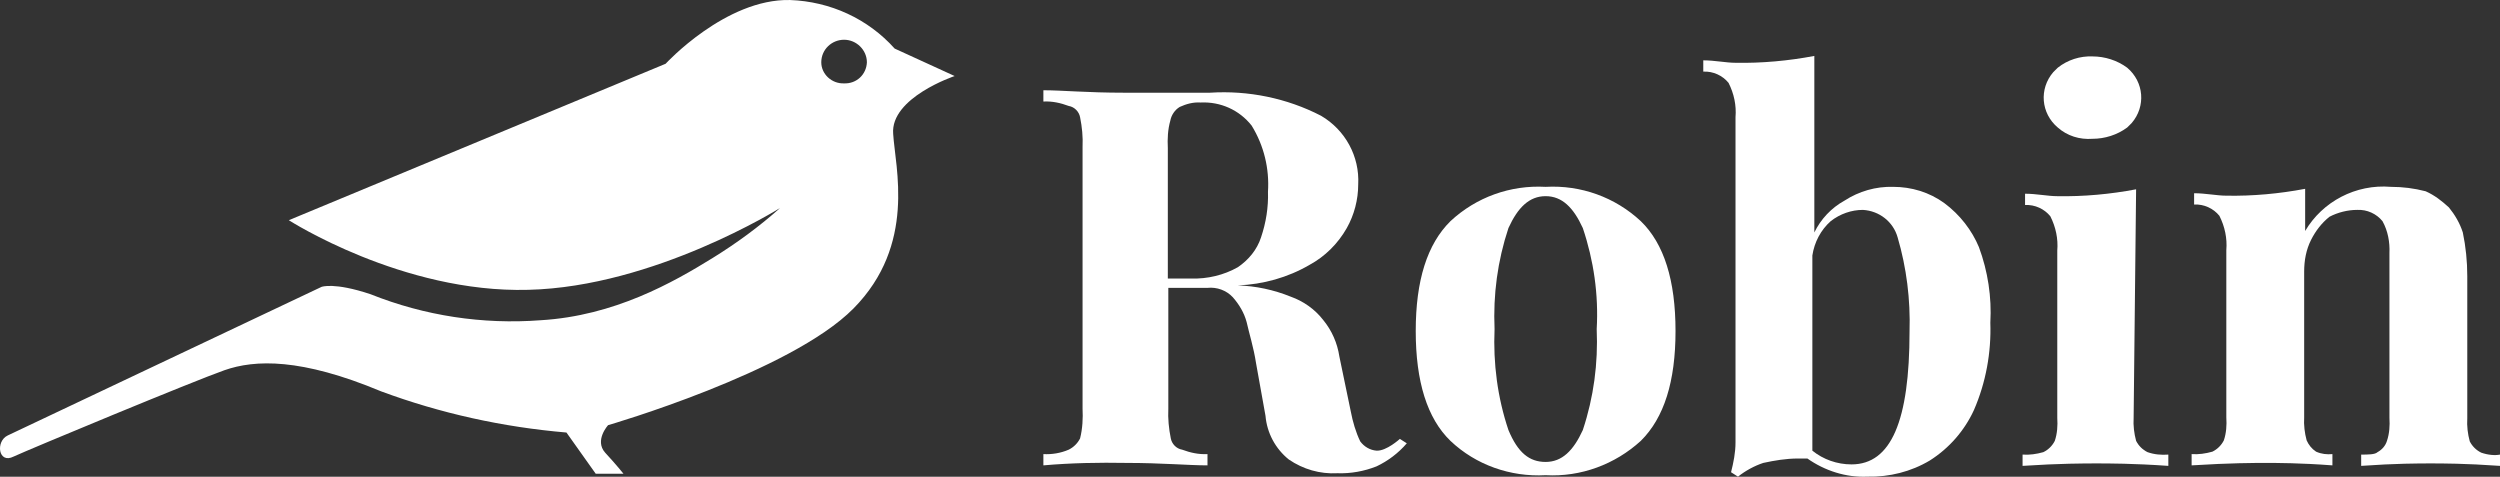<svg width="215" height="41" viewBox="0 0 215 41" fill="none" xmlns="http://www.w3.org/2000/svg">
<rect x="0" y="0" width="215" height="41" fill="#333333" stroke="none"/>
<g clip-path="url(#clip0_3471_7046)">
<path d="M118.384 38.757C117.829 38.715 117.318 38.42 116.977 37.956C116.593 37.155 116.337 36.269 116.167 35.383L115.186 30.66C115.015 29.522 114.546 28.425 113.779 27.498C113.054 26.57 112.073 25.895 111.007 25.515C109.558 24.925 107.98 24.588 106.445 24.546C108.62 24.461 110.752 23.871 112.628 22.774C113.949 22.058 115.058 20.961 115.825 19.612C116.465 18.473 116.806 17.166 116.806 15.858C116.934 13.455 115.698 11.178 113.608 9.955C110.666 8.436 107.341 7.762 104.058 7.973H96.681C93.484 7.973 91.309 7.762 89.731 7.762V8.732C90.499 8.689 91.224 8.858 91.906 9.111C92.418 9.196 92.801 9.617 92.887 10.081C93.057 10.925 93.142 11.768 93.1 12.653V35.13C93.142 35.974 93.1 36.859 92.887 37.703C92.673 38.125 92.332 38.462 91.906 38.673C91.224 38.968 90.456 39.094 89.731 39.052V40.022C92.119 39.811 94.507 39.769 96.894 39.811C99.879 39.811 102.267 40.022 103.844 40.022V39.052C103.077 39.094 102.352 38.926 101.67 38.673C101.158 38.589 100.775 38.167 100.689 37.703C100.519 36.859 100.433 36.016 100.476 35.13V24.756H103.844C104.655 24.672 105.465 24.967 106.019 25.558C106.573 26.19 107 26.907 107.213 27.708C107.426 28.678 107.81 29.859 108.023 31.251L108.833 35.763C108.961 37.239 109.686 38.589 110.837 39.516C112.073 40.36 113.523 40.781 115.015 40.697C116.167 40.739 117.318 40.528 118.384 40.107C119.364 39.643 120.26 38.968 120.985 38.125L120.388 37.745C120.388 37.745 119.236 38.799 118.384 38.757ZM102.437 23.955H100.433V12.738C100.391 11.937 100.433 11.135 100.647 10.376C100.732 9.912 101.03 9.449 101.457 9.196C102.011 8.943 102.608 8.774 103.247 8.816C104.953 8.732 106.573 9.449 107.639 10.798C108.705 12.527 109.174 14.509 109.046 16.491C109.089 17.84 108.876 19.148 108.449 20.413C108.108 21.467 107.383 22.353 106.445 22.985C105.251 23.66 103.844 23.997 102.437 23.955Z" fill="white"/>
<path d="M179.952 11.937C181.018 11.937 182.084 11.599 182.937 10.967C183.065 10.84 183.193 10.714 183.321 10.587C184.557 9.154 184.387 7.045 182.937 5.822C182.084 5.19 181.018 4.852 179.952 4.852C178.886 4.81 177.82 5.147 176.968 5.822C176.84 5.949 176.712 6.075 176.584 6.202C175.347 7.635 175.518 9.744 176.968 10.967C177.778 11.684 178.844 12.021 179.952 11.937Z" fill="white"/>
<path d="M183.705 16.28C181.488 16.702 179.186 16.913 176.926 16.871C176.116 16.871 175.135 16.66 174.155 16.66V17.63C175.007 17.588 175.817 17.967 176.329 18.6C176.798 19.527 177.011 20.54 176.926 21.552V35.932C176.969 36.606 176.926 37.281 176.713 37.914C176.5 38.336 176.159 38.673 175.732 38.884C175.135 39.052 174.538 39.137 173.941 39.095V40.065C177.139 39.854 179.314 39.854 180.294 39.854C181.275 39.854 183.492 39.854 186.477 40.065V39.095C185.88 39.137 185.283 39.095 184.686 38.884C184.26 38.673 183.919 38.336 183.705 37.914C183.535 37.281 183.45 36.606 183.492 35.932L183.705 16.28Z" fill="white"/>
<path d="M213.38 38.926C212.953 38.715 212.612 38.378 212.399 37.956C212.228 37.323 212.143 36.649 212.186 35.974V23.744C212.186 22.479 212.058 21.214 211.802 19.991C211.546 19.19 211.12 18.473 210.608 17.841C210.011 17.292 209.372 16.786 208.604 16.449C207.624 16.196 206.643 16.069 205.62 16.069C202.592 15.816 199.736 17.334 198.243 19.865V16.238C196.026 16.66 193.724 16.871 191.464 16.828C190.654 16.828 189.673 16.618 188.693 16.618V17.588C189.545 17.545 190.356 17.925 190.867 18.558C191.336 19.485 191.549 20.497 191.464 21.509V35.89C191.507 36.564 191.464 37.239 191.251 37.872C191.038 38.293 190.697 38.631 190.27 38.842C189.673 39.01 189.076 39.095 188.479 39.052V40.022C191.848 39.812 193.852 39.812 194.832 39.812C195.813 39.812 197.817 39.812 200.588 40.022V39.052C200.119 39.095 199.65 39.052 199.181 38.842C198.798 38.589 198.542 38.251 198.371 37.872C198.201 37.239 198.116 36.564 198.158 35.89V23.365C198.158 22.395 198.329 21.467 198.755 20.624C199.139 19.865 199.65 19.19 200.333 18.642C201.057 18.262 201.91 18.051 202.72 18.051C203.573 18.009 204.383 18.389 204.895 19.021C205.364 19.865 205.534 20.835 205.492 21.762V35.932C205.534 36.606 205.492 37.281 205.279 37.914C205.151 38.336 204.852 38.673 204.468 38.884C204.255 39.095 203.658 39.095 203.061 39.095V40.065C206.046 39.854 208.05 39.854 209.031 39.854C210.011 39.854 212.015 39.854 215 40.065V39.095C214.574 39.179 213.977 39.137 213.38 38.926Z" fill="white"/>
<path d="M132.924 16.069C129.897 15.901 126.955 16.955 124.738 19.021C122.734 21.003 121.753 24.124 121.753 28.468C121.753 32.811 122.734 35.974 124.738 37.914C126.912 39.98 129.897 41.034 132.924 40.866C135.951 41.034 138.893 39.938 141.11 37.914C143.114 35.932 144.095 32.811 144.095 28.468C144.095 24.124 143.114 20.961 141.11 19.021C138.893 16.955 135.951 15.901 132.924 16.069ZM136.122 36.986C135.312 38.757 134.331 39.727 132.924 39.727C131.517 39.727 130.536 38.926 129.726 36.986C128.788 34.203 128.404 31.251 128.532 28.299C128.404 25.347 128.788 22.437 129.726 19.612C130.536 17.84 131.517 16.87 132.924 16.87C134.331 16.87 135.312 17.84 136.122 19.612C137.06 22.395 137.486 25.347 137.316 28.299C137.443 31.251 137.06 34.16 136.122 36.986Z" fill="white"/>
<path d="M167.204 17.461C165.925 16.533 164.39 16.069 162.813 16.069C161.32 16.027 159.871 16.449 158.634 17.25C157.483 17.883 156.587 18.852 156.033 19.991V4.81C153.816 5.231 151.514 5.442 149.254 5.4C148.444 5.4 147.463 5.189 146.482 5.189V6.159C147.335 6.117 148.145 6.496 148.657 7.129C149.126 8.057 149.339 9.069 149.254 10.081V38.04C149.254 38.926 149.083 39.769 148.87 40.612L149.467 40.992C150.107 40.486 150.874 40.064 151.642 39.811C152.622 39.6 153.603 39.432 154.626 39.432H155.436C156.929 40.486 158.762 41.076 160.595 40.992C162.471 41.034 164.347 40.57 165.968 39.6C167.631 38.546 168.952 37.028 169.762 35.257C170.786 32.895 171.255 30.323 171.169 27.75C171.297 25.558 170.956 23.323 170.189 21.256C169.592 19.822 168.569 18.473 167.204 17.461ZM164.22 28.509C164.22 36.185 162.642 39.938 159.231 39.938C157.994 39.938 156.801 39.516 155.863 38.757V21.973C156.033 20.834 156.587 19.78 157.44 19.021C158.25 18.389 159.231 18.051 160.212 18.051C161.619 18.136 162.813 19.063 163.196 20.413C163.964 23.027 164.305 25.768 164.22 28.509Z" fill="white"/>
<path d="M67.944 0.002C62.401 -0.124 57.242 5.484 57.242 5.484L24.838 18.937C24.838 18.937 34.602 25.22 45.432 24.925C56.262 24.672 67.091 17.883 67.091 17.883C65.301 19.485 63.339 20.919 61.293 22.184C57.882 24.292 52.851 27.16 46.498 27.54C41.509 27.919 36.52 27.16 31.873 25.305C28.718 24.25 27.652 24.672 27.652 24.672C27.652 24.672 1.728 36.944 0.663 37.45C-0.403 37.956 -0.148 39.938 1.174 39.263C2.539 38.63 16.652 32.769 19.295 31.841C21.939 30.913 25.904 30.787 32.769 33.654C37.885 35.552 43.257 36.733 48.715 37.197L51.23 40.739H53.618C53.618 40.739 52.979 39.938 52.041 38.926C51.102 37.871 52.296 36.564 52.296 36.564C52.296 36.564 67.987 32.01 73.402 26.527C78.817 21.045 76.983 14.382 76.813 11.515C76.557 8.394 82.1 6.539 82.1 6.539L76.941 4.177C74.638 1.605 71.398 0.129 67.944 0.002ZM72.592 7.171C71.526 7.213 70.63 6.37 70.63 5.358C70.63 4.261 71.526 3.418 72.592 3.418C73.658 3.418 74.553 4.304 74.553 5.358C74.51 6.412 73.658 7.213 72.592 7.171Z" fill="white"/>
</g>
<defs>
<clipPath id="clip0_3471_7046">
<rect width="215" height="41" fill="white"/>
</clipPath>
</defs>
</svg>
